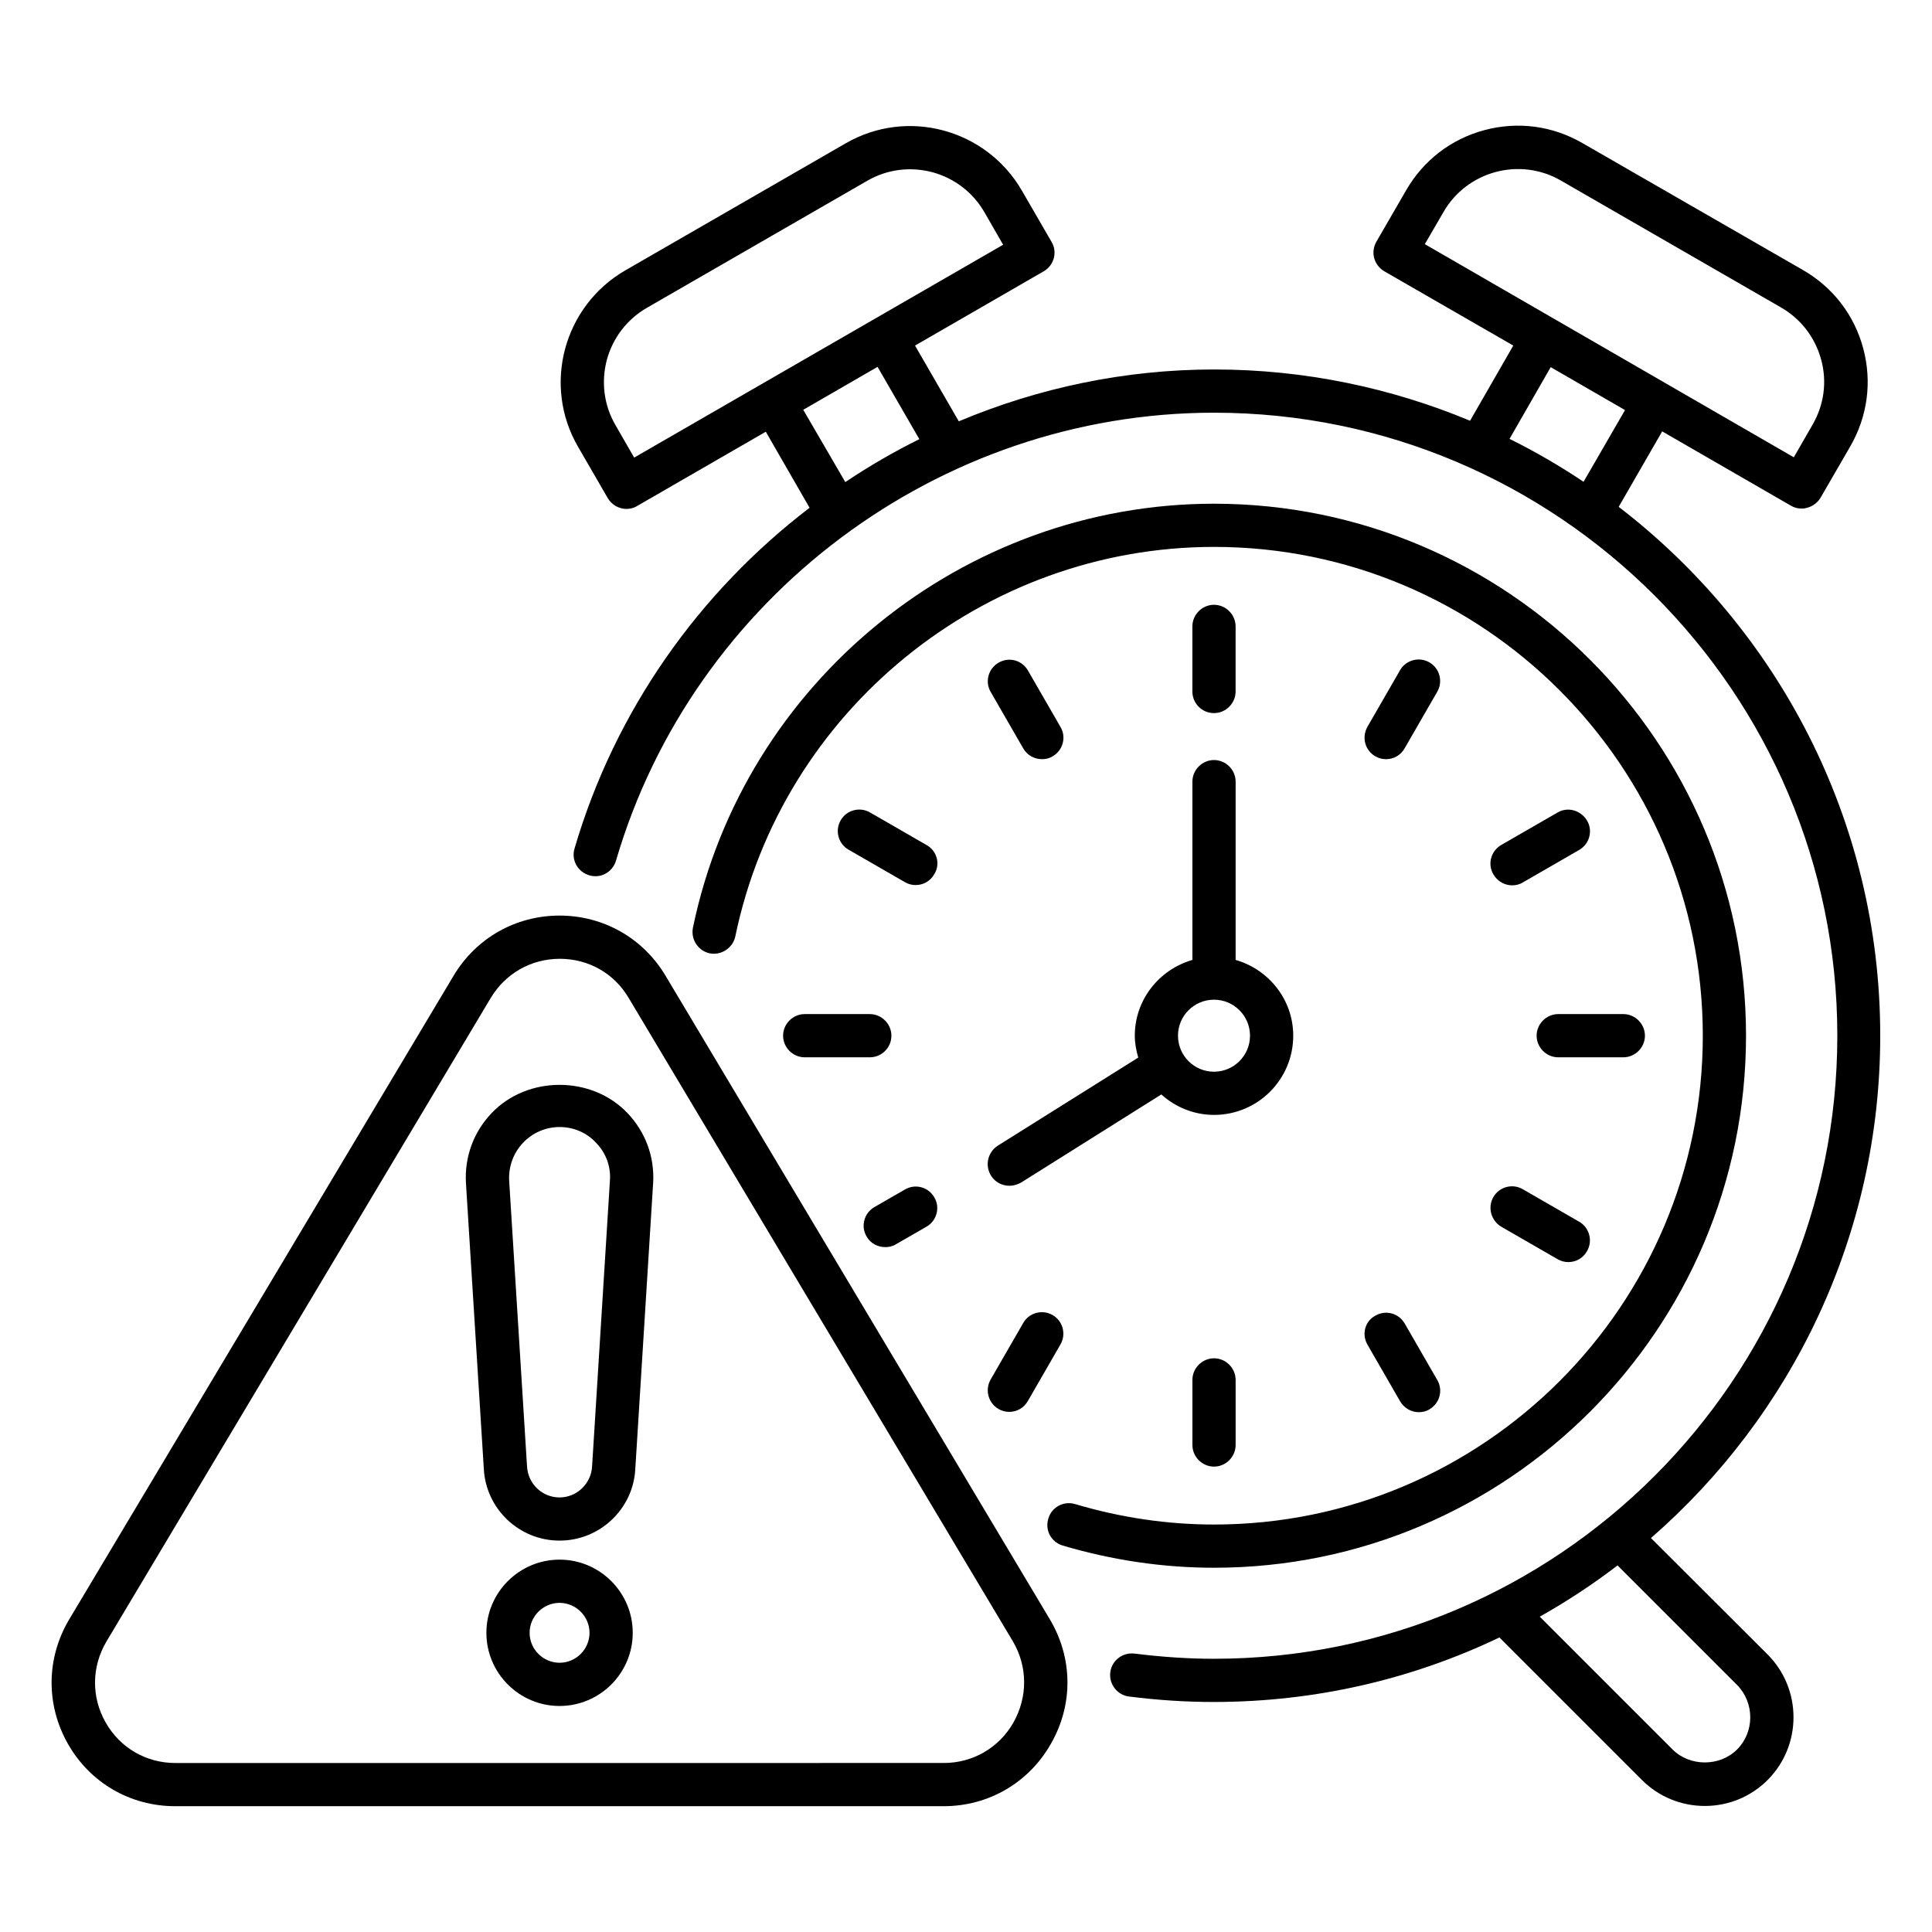 <?xml version="1.0" encoding="UTF-8"?>
<!-- Uploaded to: SVG Find, www.svgrepo.com, Generator: SVG Find Mixer Tools -->
<svg fill="#000000" width="800px" height="800px" version="1.1" viewBox="144 144 512 512" xmlns="http://www.w3.org/2000/svg">
 <g>
  <path d="m581.52 551.6c37.176-32.367 60.762-80.074 60.762-133.13 0-57.098-27.25-107.86-69.312-140.15l11.527-20 34.121 19.695c0.918 0.535 1.832 0.762 2.902 0.762 0.535 0 0.992-0.078 1.449-0.23 1.449-0.383 2.75-1.375 3.512-2.672l7.863-13.586c4.582-7.938 5.801-17.098 3.434-25.953s-8.016-16.184-15.953-20.762l-58.473-33.66c-7.938-4.582-17.098-5.801-25.953-3.434-8.855 2.367-16.184 8.016-20.762 15.953l-7.863 13.586c-0.762 1.297-0.992 2.902-0.609 4.352 0.383 1.449 1.375 2.75 2.672 3.512l34.195 19.695-11.449 19.922c-20.914-8.703-43.816-13.586-67.785-13.586-23.738 0-46.641 4.887-67.707 13.742l-11.602-20.074 34.121-19.695c2.75-1.602 3.664-5.113 2.062-7.785l-7.863-13.586c-9.465-16.336-30.383-21.984-46.719-12.52l-58.395 33.664c-16.336 9.465-21.984 30.383-12.52 46.719l7.863 13.586c1.07 1.832 2.977 2.902 4.961 2.902 0.992 0 1.984-0.23 2.824-0.762l34.121-19.695 11.602 20.152c-29.16 22.289-51.527 53.586-62.289 90.305-0.918 3.055 0.84 6.184 3.894 7.098 3.055 0.918 6.184-0.84 7.098-3.894 20.457-69.848 85.648-118.7 158.47-118.7 91.066 0 165.19 74.121 165.19 165.11 0 90.992-74.121 165.11-165.19 165.11-6.793 0-13.664-0.457-21.07-1.375-3.129-0.383-6.031 1.832-6.414 4.961-0.383 3.129 1.832 6.031 4.961 6.414 7.785 0.992 15.191 1.449 22.441 1.449 27.098 0 52.746-6.106 75.723-17.098l37.785 37.785c4.426 4.426 10.383 6.871 16.641 6.871 6.258 0 12.215-2.441 16.641-6.871 9.16-9.16 9.16-24.121 0-33.281zm-269.46-286.33-4.961-8.625c-3.055-5.266-3.816-11.375-2.289-17.25 1.602-5.879 5.344-10.762 10.609-13.816l58.395-33.664c5.266-3.055 11.375-3.816 17.25-2.289 5.879 1.602 10.762 5.344 13.816 10.609l4.961 8.625zm44.809-12.672 19.695-11.375 11.07 19.16c-6.793 3.359-13.359 7.176-19.617 11.375zm169.69-52.445c6.258-10.84 20.23-14.578 31.066-8.32l58.395 33.664c5.266 3.055 9.008 7.938 10.609 13.816 1.602 5.879 0.762 11.984-2.289 17.25l-4.961 8.625-97.785-56.488zm28.395 41.145 19.695 11.375-10.992 19.008c-6.258-4.199-12.824-8.016-19.617-11.375zm49.391 366.33c-4.582 4.582-12.52 4.582-17.098 0l-35.191-35.191c7.176-4.047 14.047-8.551 20.609-13.586l31.68 31.68c4.656 4.731 4.656 12.441 0 17.098z"/>
  <path d="m465.72 332.98c3.129 0 5.727-2.594 5.727-5.727v-17.25c0-3.129-2.594-5.727-5.727-5.727-3.129 0-5.727 2.594-5.727 5.727v17.25c0 3.133 2.519 5.727 5.727 5.727z"/>
  <path d="m460 509.69v17.25c0 3.129 2.594 5.727 5.727 5.727 3.129 0 5.727-2.594 5.727-5.727v-17.25c0-3.129-2.594-5.727-5.727-5.727-3.129 0-5.727 2.598-5.727 5.727z"/>
  <path d="m416.41 321.68c-1.602-2.75-5.039-3.664-7.785-2.062-2.75 1.602-3.664 5.113-2.062 7.785l8.625 14.961c1.07 1.832 2.977 2.824 4.961 2.824 0.992 0 1.984-0.23 2.824-0.762 2.75-1.602 3.664-5.113 2.062-7.785z"/>
  <path d="m506.41 500.38 8.625 14.961c1.07 1.832 2.977 2.902 4.961 2.902 0.992 0 1.984-0.23 2.824-0.762 2.75-1.602 3.664-5.113 2.062-7.785l-8.625-14.961c-1.602-2.75-5.039-3.664-7.785-2.062-2.75 1.449-3.668 4.957-2.062 7.707z"/>
  <path d="m389.54 367.94-14.961-8.625c-2.75-1.602-6.258-0.609-7.785 2.062-1.602 2.75-0.609 6.258 2.062 7.785l14.961 8.625c0.918 0.535 1.91 0.762 2.824 0.762 1.984 0 3.894-0.992 4.961-2.902 1.68-2.668 0.688-6.18-2.062-7.707z"/>
  <path d="m541.83 469.08 14.961 8.625c0.918 0.535 1.91 0.762 2.824 0.762 1.984 0 3.894-0.992 4.961-2.902 1.602-2.75 0.609-6.258-2.062-7.785l-14.961-8.625c-2.75-1.602-6.258-0.609-7.785 2.062-1.602 2.75-0.609 6.258 2.062 7.863z"/>
  <path d="m380.23 418.47c0-3.129-2.594-5.727-5.727-5.727h-17.25c-3.129 0-5.727 2.594-5.727 5.727 0 3.129 2.594 5.727 5.727 5.727h17.25c3.133-0.004 5.727-2.523 5.727-5.727z"/>
  <path d="m551.22 418.47c0 3.129 2.594 5.727 5.727 5.727h17.25c3.129 0 5.727-2.594 5.727-5.727 0-3.129-2.594-5.727-5.727-5.727h-17.25c-3.133 0-5.727 2.598-5.727 5.727z"/>
  <path d="m378.62 474.5c0.992 0 1.984-0.23 2.824-0.762l8.09-4.656c2.75-1.602 3.664-5.113 2.062-7.785-1.602-2.75-5.039-3.664-7.785-2.062l-8.09 4.656c-2.75 1.602-3.664 5.113-2.062 7.785 0.992 1.832 2.977 2.824 4.961 2.824z"/>
  <path d="m556.79 359.31-14.961 8.625c-2.75 1.602-3.664 5.113-2.062 7.785 1.07 1.832 2.977 2.902 4.961 2.902 0.992 0 1.984-0.23 2.824-0.762l14.961-8.625c2.75-1.602 3.664-5.113 2.062-7.785-1.602-2.676-5.035-3.742-7.785-2.141z"/>
  <path d="m408.62 517.4c0.918 0.535 1.91 0.762 2.824 0.762 1.984 0 3.894-0.992 4.961-2.902l8.625-14.961c1.602-2.75 0.609-6.258-2.062-7.785-2.75-1.602-6.258-0.609-7.785 2.062l-8.625 14.961c-1.602 2.746-0.688 6.258 2.062 7.863z"/>
  <path d="m508.47 344.43c0.918 0.535 1.91 0.762 2.824 0.762 1.984 0 3.894-0.992 4.961-2.902l8.625-14.961c1.602-2.75 0.609-6.258-2.062-7.785-2.75-1.602-6.258-0.609-7.785 2.062l-8.625 14.961c-1.602 2.828-0.684 6.262 2.062 7.863z"/>
  <path d="m406.64 455.57c1.07 1.754 2.977 2.672 4.887 2.672 1.07 0 2.062-0.305 3.055-0.84l37.176-23.359c3.742 3.359 8.625 5.418 13.969 5.418 11.602 0 20.992-9.391 20.992-20.992 0-9.543-6.488-17.559-15.266-20.074v-47.25c0-3.129-2.594-5.727-5.727-5.727-3.129 0-5.727 2.594-5.727 5.727v47.25c-8.777 2.519-15.266 10.535-15.266 20.074 0 2.062 0.383 3.969 0.918 5.801l-37.25 23.359c-2.68 1.758-3.441 5.269-1.762 7.941zm59.082-46.641c5.266 0 9.543 4.273 9.543 9.543 0 5.266-4.273 9.543-9.543 9.543-5.266 0-9.543-4.273-9.543-9.543 0-5.269 4.277-9.543 9.543-9.543z"/>
  <path d="m422.21 573.12-101.83-170.53c-5.953-10-16.488-15.953-28.09-15.953-11.602 0-22.137 5.953-28.09 15.953l-101.84 170.53c-6.106 10.23-6.258 22.594-0.383 32.977 5.879 10.383 16.566 16.566 28.473 16.566h203.59c11.91 0 22.594-6.184 28.473-16.566 5.957-10.379 5.805-22.746-0.305-32.977zm-9.617 27.328c-3.816 6.719-10.762 10.762-18.473 10.762l-203.66 0.004c-7.785 0-14.656-4.047-18.473-10.762-3.816-6.719-3.742-14.734 0.23-21.449l101.83-170.53c3.894-6.488 10.688-10.383 18.32-10.383 7.633 0 14.426 3.894 18.242 10.383l101.83 170.53c3.891 6.637 3.965 14.652 0.148 21.445z"/>
  <path d="m274.27 439c-4.734 4.961-7.176 11.527-6.793 18.473l4.734 75.723c0.535 10.688 9.391 19.082 20.074 19.082 10.688 0 19.543-8.398 20.074-19.008l4.734-75.875c0.383-6.871-2.062-13.434-6.793-18.398-9.465-9.996-26.562-9.996-36.031 0.004zm26.641 93.59c-0.23 4.582-4.047 8.246-8.625 8.246-4.582 0-8.398-3.586-8.625-8.32l-4.734-75.723c-0.152-3.742 1.145-7.25 3.664-9.922s6.031-4.199 9.695-4.199c3.664 0 7.176 1.449 9.695 4.199 2.594 2.672 3.894 6.184 3.664 9.848z"/>
  <path d="m292.29 557.32c-10.688 0-19.391 8.703-19.391 19.391s8.703 19.391 19.391 19.391 19.391-8.703 19.391-19.391-8.703-19.391-19.391-19.391zm0 27.328c-4.352 0-7.938-3.586-7.938-7.938 0-4.352 3.586-7.938 7.938-7.938 4.352 0 7.938 3.586 7.938 7.938 0.004 4.352-3.586 7.938-7.938 7.938z"/>
  <path d="m425.65 553.59c13.129 3.894 26.641 5.879 40.074 5.879 77.785 0 140.99-63.281 140.99-140.99 0-77.785-63.281-140.99-140.99-140.99-66.488 0-124.58 47.25-138.09 112.36-0.609 3.129 1.375 6.106 4.426 6.793 3.055 0.609 6.106-1.375 6.793-4.426 12.367-59.848 65.723-103.28 126.87-103.28 71.449 0 129.54 58.09 129.54 129.54s-58.09 129.54-129.54 129.54c-12.367 0-24.734-1.832-36.793-5.418-3.055-0.918-6.258 0.84-7.098 3.816-0.988 3.133 0.766 6.262 3.82 7.18z"/>
 </g>
</svg>